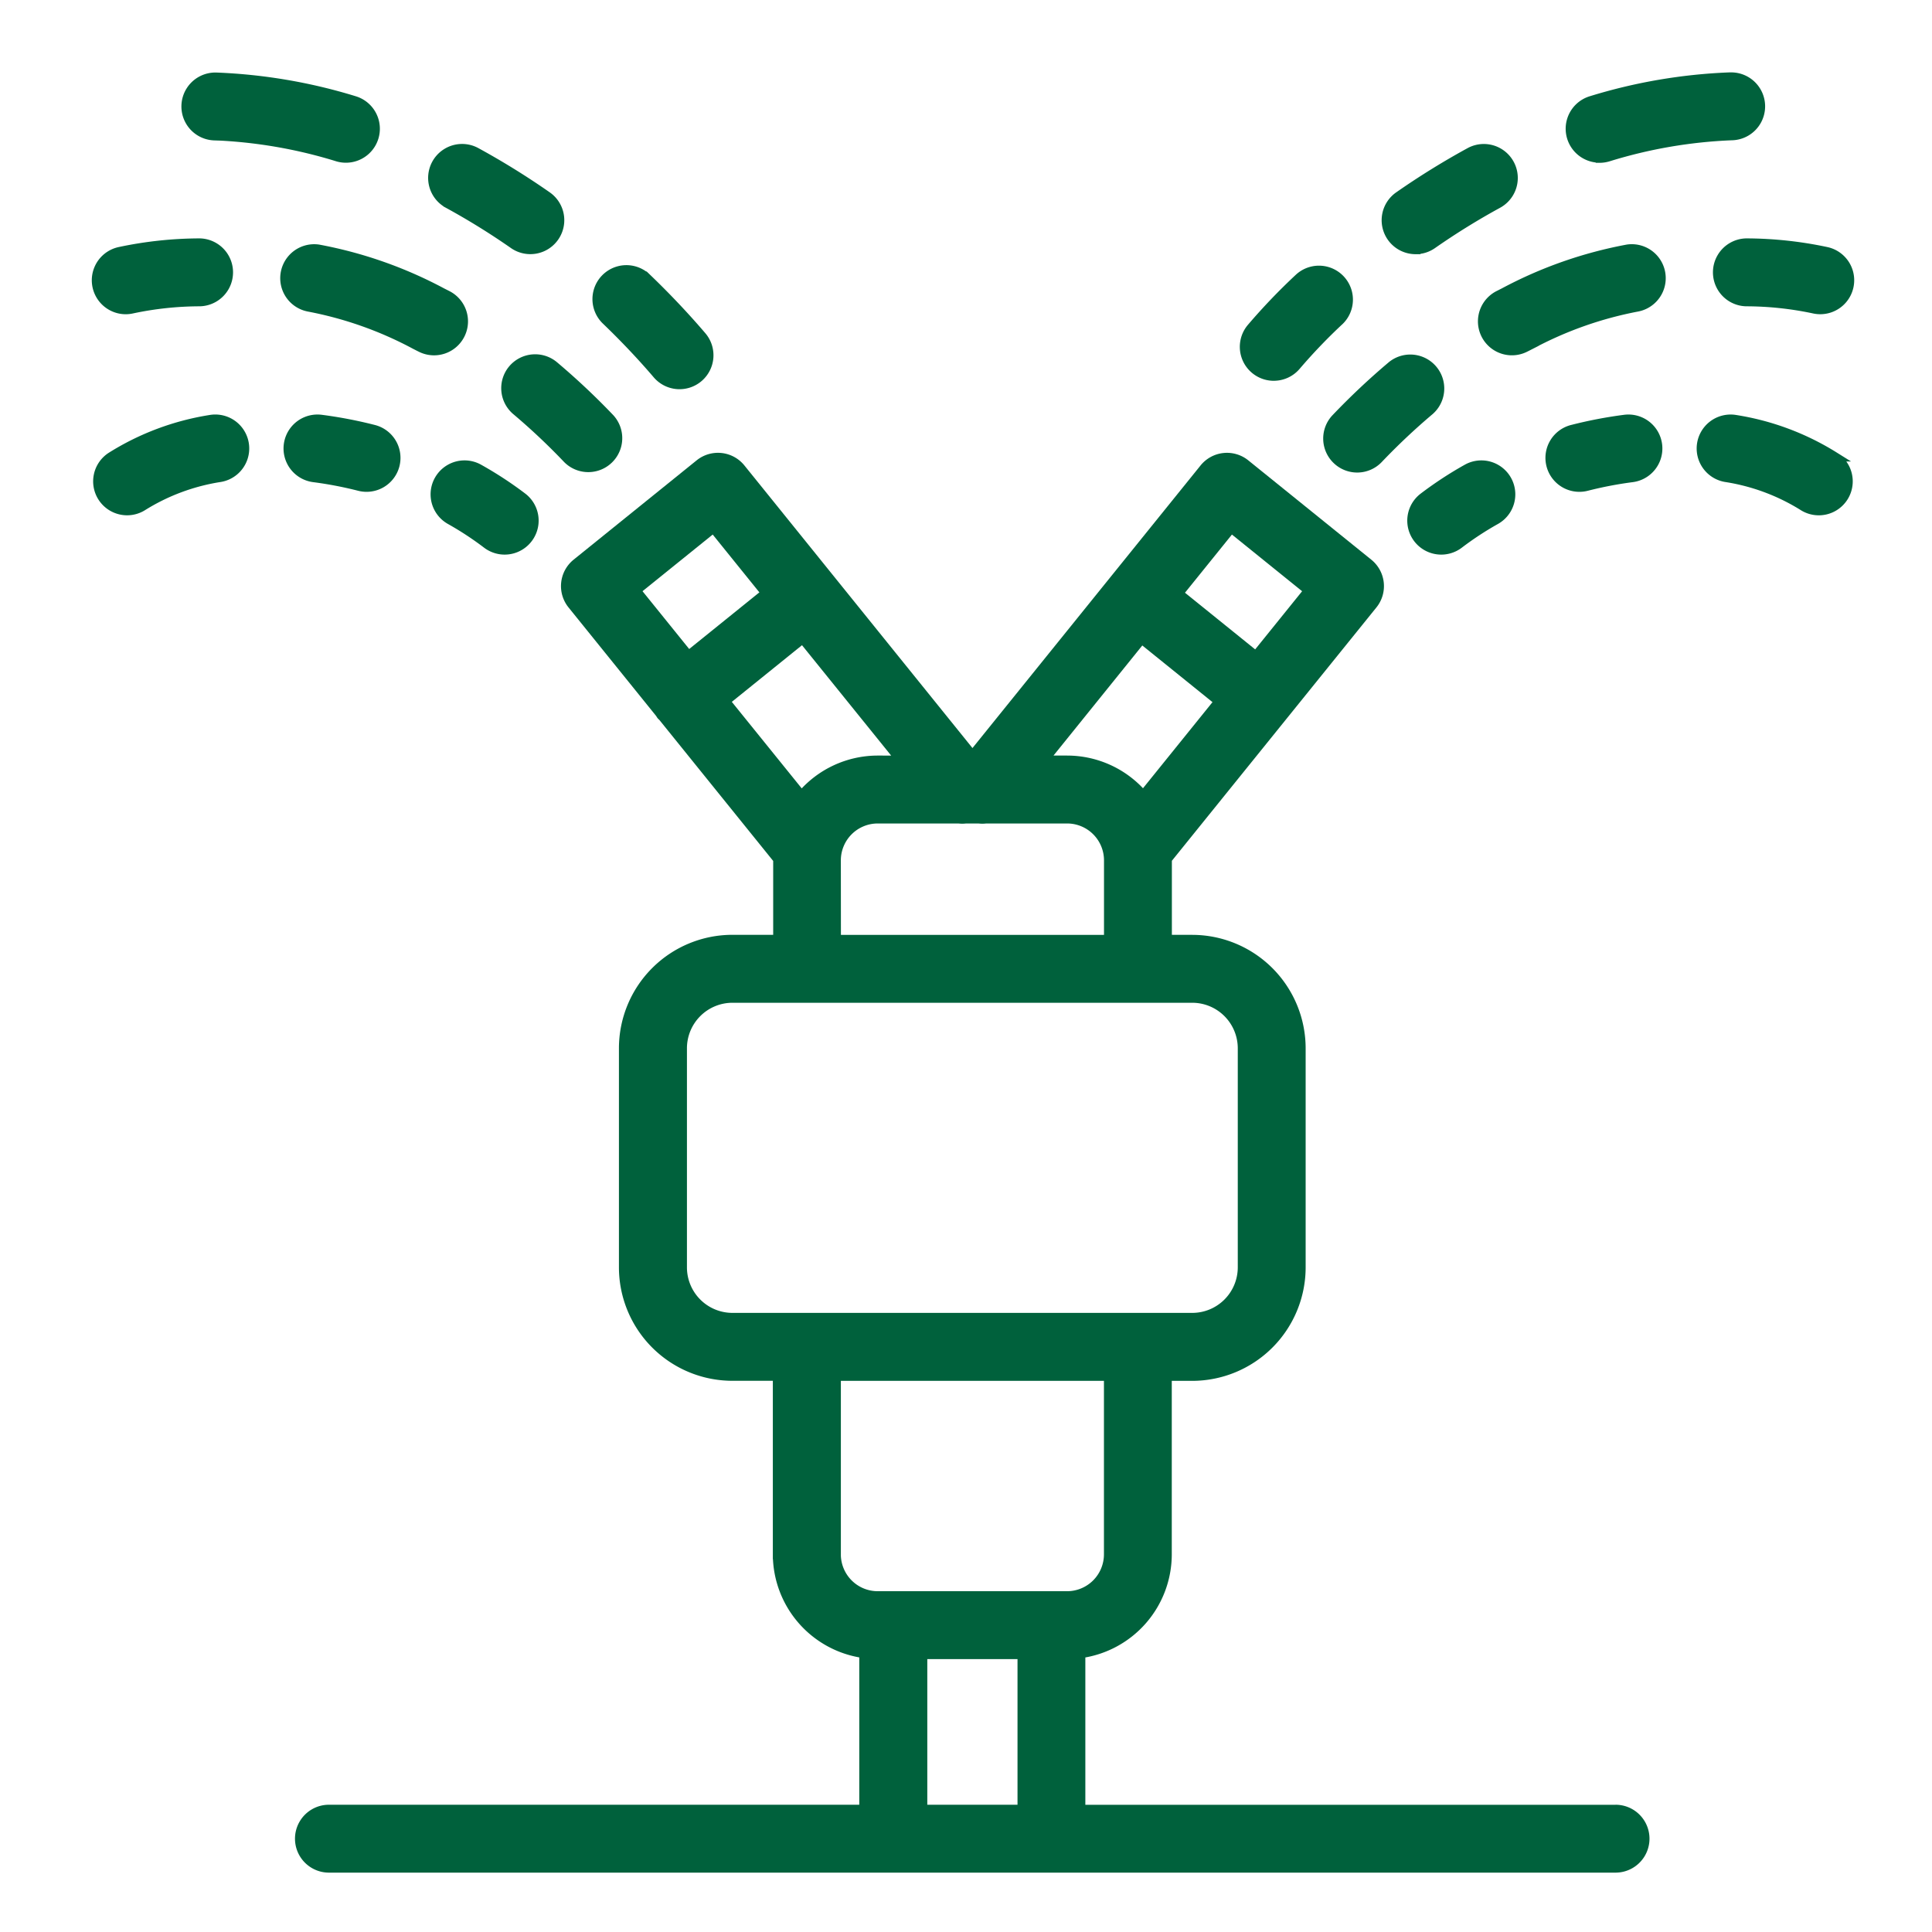 <svg xmlns="http://www.w3.org/2000/svg" width="100" height="100" viewBox="0 0 100 100">
  <g id="Group_6318" data-name="Group 6318" transform="translate(-7853 -2223)">
    <rect id="Rectangle_1454" data-name="Rectangle 1454" width="100" height="100" transform="translate(7853 2223)" fill="none"/>
    <g id="Group_6322" data-name="Group 6322" transform="translate(6352.773 2129.641)">
      <path id="Path_6704" data-name="Path 6704" d="M1591.521,201.366h-27.7v-8.09a5.177,5.177,0,0,0,4.474-5.121v-9.232h1.308a5.627,5.627,0,0,0,5.621-5.62V161.959a5.627,5.627,0,0,0-5.621-5.621H1568.3V152.23c0-.021,0-.042,0-.064l10.642-13.182a1.507,1.507,0,0,0-.226-2.12l-6.367-5.141a1.507,1.507,0,0,0-2.12.226l-12,14.868-12-14.869a1.508,1.508,0,0,0-2.12-.226l-6.368,5.141a1.508,1.508,0,0,0-.226,2.12l4.544,5.629c.024.035.042.073.069.106s.055.051.08.078l5.956,7.378c0,.019,0,.036,0,.054v4.108H1545.8a5.626,5.626,0,0,0-5.62,5.621V173.3a5.626,5.626,0,0,0,5.62,5.62h2.346v9.232a5.177,5.177,0,0,0,4.474,5.121v8.09h-27.7a1.507,1.507,0,0,0,0,3.014h66.594a1.507,1.507,0,1,0,0-3.014Zm-28.4-54.308H1561.9l5.082-6.3,4.022,3.247-3.939,4.88A5.16,5.16,0,0,0,1563.126,147.058Zm8.5-12.041,4.022,3.247-2.744,3.4-4.022-3.247Zm-26.8,0,2.73,3.381-4.022,3.246-2.73-3.381Zm.6,8.974,4.022-3.247,5.1,6.314h-1.215a5.161,5.161,0,0,0-3.946,1.835Zm5.745,8.24a2.16,2.16,0,0,1,2.158-2.158h4.189a1.533,1.533,0,0,0,.375,0h.665a1.52,1.52,0,0,0,.377,0h4.2a2.16,2.16,0,0,1,2.157,2.158v4.108h-14.117ZM1543.2,173.3V161.959a2.608,2.608,0,0,1,2.605-2.606h23.8a2.609,2.609,0,0,1,2.606,2.606V173.3a2.609,2.609,0,0,1-2.606,2.605h-23.8A2.608,2.608,0,0,1,1543.2,173.3Zm7.967,14.853v-9.232h14.117v9.232a2.16,2.16,0,0,1-2.157,2.158h-9.8A2.16,2.16,0,0,1,1551.166,188.155Zm4.474,13.21v-8.037h5.169v8.037Z" transform="translate(-7.667 -14.341)" fill="#00613c" stroke="#00613c" stroke-width="0.5"/>
      <path id="Path_6705" data-name="Path 6705" d="M1638.589,101.536a1.521,1.521,0,0,0,.441-.066,24.9,24.9,0,0,1,6.393-1.1,1.507,1.507,0,0,0-.052-3.014h-.054a27.936,27.936,0,0,0-7.169,1.225,1.508,1.508,0,0,0,.44,2.95Z" transform="translate(-55.565 0)" fill="#00613c" stroke="#00613c" stroke-width="0.5"/>
      <path id="Path_6706" data-name="Path 6706" d="M1622.127,108.962a1.5,1.5,0,0,0,.861-.271,36.448,36.448,0,0,1,3.391-2.1,1.507,1.507,0,1,0-1.442-2.648,39.6,39.6,0,0,0-3.674,2.276,1.508,1.508,0,0,0,.864,2.744Z" transform="translate(-48.628 -2.697)" fill="#00613c" stroke="#00613c" stroke-width="0.5"/>
      <path id="Path_6707" data-name="Path 6707" d="M1609.439,120.083a1.506,1.506,0,0,0,1.146-.527,28.633,28.633,0,0,1,2.265-2.362,1.508,1.508,0,0,0-2.088-2.175,31.435,31.435,0,0,0-2.469,2.578,1.508,1.508,0,0,0,1.144,2.487Z" transform="translate(-43.282 -7.265)" fill="#00613c" stroke="#00613c" stroke-width="0.5"/>
      <path id="Path_6708" data-name="Path 6708" d="M1655.843,112.647a20.121,20.121,0,0,0-4.147-.443h0a1.508,1.508,0,0,0,0,3.015,17.045,17.045,0,0,1,3.522.377,1.507,1.507,0,1,0,.626-2.949Z" transform="translate(-61.088 -6.256)" fill="#00613c" stroke="#00613c" stroke-width="0.5"/>
      <path id="Path_6709" data-name="Path 6709" d="M1636.73,112.734a22.118,22.118,0,0,0-6.391,2.242l-.262.133a1.507,1.507,0,1,0,1.327,2.707c.082-.04.186-.093.309-.156a19.257,19.257,0,0,1,5.525-1.954,1.508,1.508,0,0,0-.507-2.972Z" transform="translate(-52.258 -6.47)" fill="#00613c" stroke="#00613c" stroke-width="0.5"/>
      <path id="Path_6710" data-name="Path 6710" d="M1615.858,127.773a1.506,1.506,0,0,0,2.131-.047,33.576,33.576,0,0,1,2.654-2.5,1.508,1.508,0,0,0-1.938-2.31,36.586,36.586,0,0,0-2.893,2.721A1.507,1.507,0,0,0,1615.858,127.773Z" transform="translate(-46.425 -10.624)" fill="#00613c" stroke="#00613c" stroke-width="0.5"/>
      <path id="Path_6711" data-name="Path 6711" d="M1655.669,129.889a13.635,13.635,0,0,0-5.11-1.908,1.507,1.507,0,1,0-.5,2.973,10.657,10.657,0,0,1,3.989,1.477,1.507,1.507,0,1,0,1.619-2.542Z" transform="translate(-60.505 -12.895)" fill="#00613c" stroke="#00613c" stroke-width="0.5"/>
      <path id="Path_6712" data-name="Path 6712" d="M1639.139,127.972a22.709,22.709,0,0,0-2.7.517,1.507,1.507,0,1,0,.742,2.921,19.79,19.79,0,0,1,2.341-.448,1.507,1.507,0,0,0-.384-2.99Z" transform="translate(-54.816 -12.895)" fill="#00613c" stroke="#00613c" stroke-width="0.5"/>
      <path id="Path_6713" data-name="Path 6713" d="M1623.223,135.849a1.508,1.508,0,0,0,2.113.282,16.328,16.328,0,0,1,1.9-1.246,1.507,1.507,0,1,0-1.478-2.627,19.294,19.294,0,0,0-2.255,1.478A1.507,1.507,0,0,0,1623.223,135.849Z" transform="translate(-49.595 -14.625)" fill="#00613c" stroke="#00613c" stroke-width="0.5"/>
      <path id="Path_6714" data-name="Path 6714" d="M1514.7,100.373a24.9,24.9,0,0,1,6.393,1.1,1.508,1.508,0,0,0,.881-2.884,27.94,27.94,0,0,0-7.169-1.225,1.507,1.507,0,1,0-.105,3.013Z" transform="translate(-3.378)" fill="#00613c" stroke="#00613c" stroke-width="0.5"/>
      <path id="Path_6715" data-name="Path 6715" d="M1536.105,106.59a36.606,36.606,0,0,1,3.392,2.1,1.507,1.507,0,1,0,1.723-2.473,39.442,39.442,0,0,0-3.673-2.276,1.507,1.507,0,0,0-1.442,2.648Z" transform="translate(-12.681 -2.697)" fill="#00613c" stroke="#00613c" stroke-width="0.5"/>
      <path id="Path_6716" data-name="Path 6716" d="M1553.13,119.992a1.507,1.507,0,0,0,2.29-1.96c-.884-1.034-1.844-2.048-2.851-3.014a1.507,1.507,0,0,0-2.087,2.175C1551.418,118.092,1552.31,119.033,1553.13,119.992Z" transform="translate(-18.876 -7.265)" fill="#00613c" stroke="#00613c" stroke-width="0.5"/>
      <path id="Path_6717" data-name="Path 6717" d="M1506.733,115.63a1.5,1.5,0,0,0,.315-.034,17.043,17.043,0,0,1,3.522-.377,1.508,1.508,0,0,0,0-3.015h0a20.122,20.122,0,0,0-4.147.443,1.508,1.508,0,0,0,.311,2.983Z" transform="translate(0 -6.256)" fill="#00613c" stroke="#00613c" stroke-width="0.5"/>
      <path id="Path_6718" data-name="Path 6718" d="M1523.272,115.707a19.264,19.264,0,0,1,5.525,1.954c.123.063.226.116.309.156a1.507,1.507,0,1,0,1.327-2.707l-.262-.133a22.125,22.125,0,0,0-6.391-2.242,1.508,1.508,0,0,0-.507,2.972Z" transform="translate(-7.076 -6.47)" fill="#00613c" stroke="#00613c" stroke-width="0.5"/>
      <path id="Path_6719" data-name="Path 6719" d="M1542.209,123.107a1.507,1.507,0,0,0,.186,2.123,33.337,33.337,0,0,1,2.653,2.5,1.508,1.508,0,0,0,2.179-2.084,36.677,36.677,0,0,0-2.893-2.721A1.509,1.509,0,0,0,1542.209,123.107Z" transform="translate(-15.436 -10.624)" fill="#00613c" stroke="#00613c" stroke-width="0.5"/>
      <path id="Path_6720" data-name="Path 6720" d="M1511.185,127.98a13.636,13.636,0,0,0-5.111,1.908,1.507,1.507,0,1,0,1.619,2.542,10.657,10.657,0,0,1,3.99-1.477,1.507,1.507,0,0,0-.5-2.973Z" transform="translate(-0.063 -12.895)" fill="#00613c" stroke="#00613c" stroke-width="0.5"/>
      <path id="Path_6721" data-name="Path 6721" d="M1526.04,131.41a1.507,1.507,0,1,0,.742-2.921,22.712,22.712,0,0,0-2.7-.517,1.507,1.507,0,1,0-.384,2.99A19.82,19.82,0,0,1,1526.04,131.41Z" transform="translate(-7.23 -12.895)" fill="#00613c" stroke="#00613c" stroke-width="0.5"/>
      <path id="Path_6722" data-name="Path 6722" d="M1537.784,132.258a1.507,1.507,0,0,0-1.479,2.627,16.32,16.32,0,0,1,1.9,1.246,1.507,1.507,0,1,0,1.831-2.4A19.3,19.3,0,0,0,1537.784,132.258Z" transform="translate(-12.773 -14.625)" fill="#00613c" stroke="#00613c" stroke-width="0.5"/>
    </g>
  </g>
</svg>
